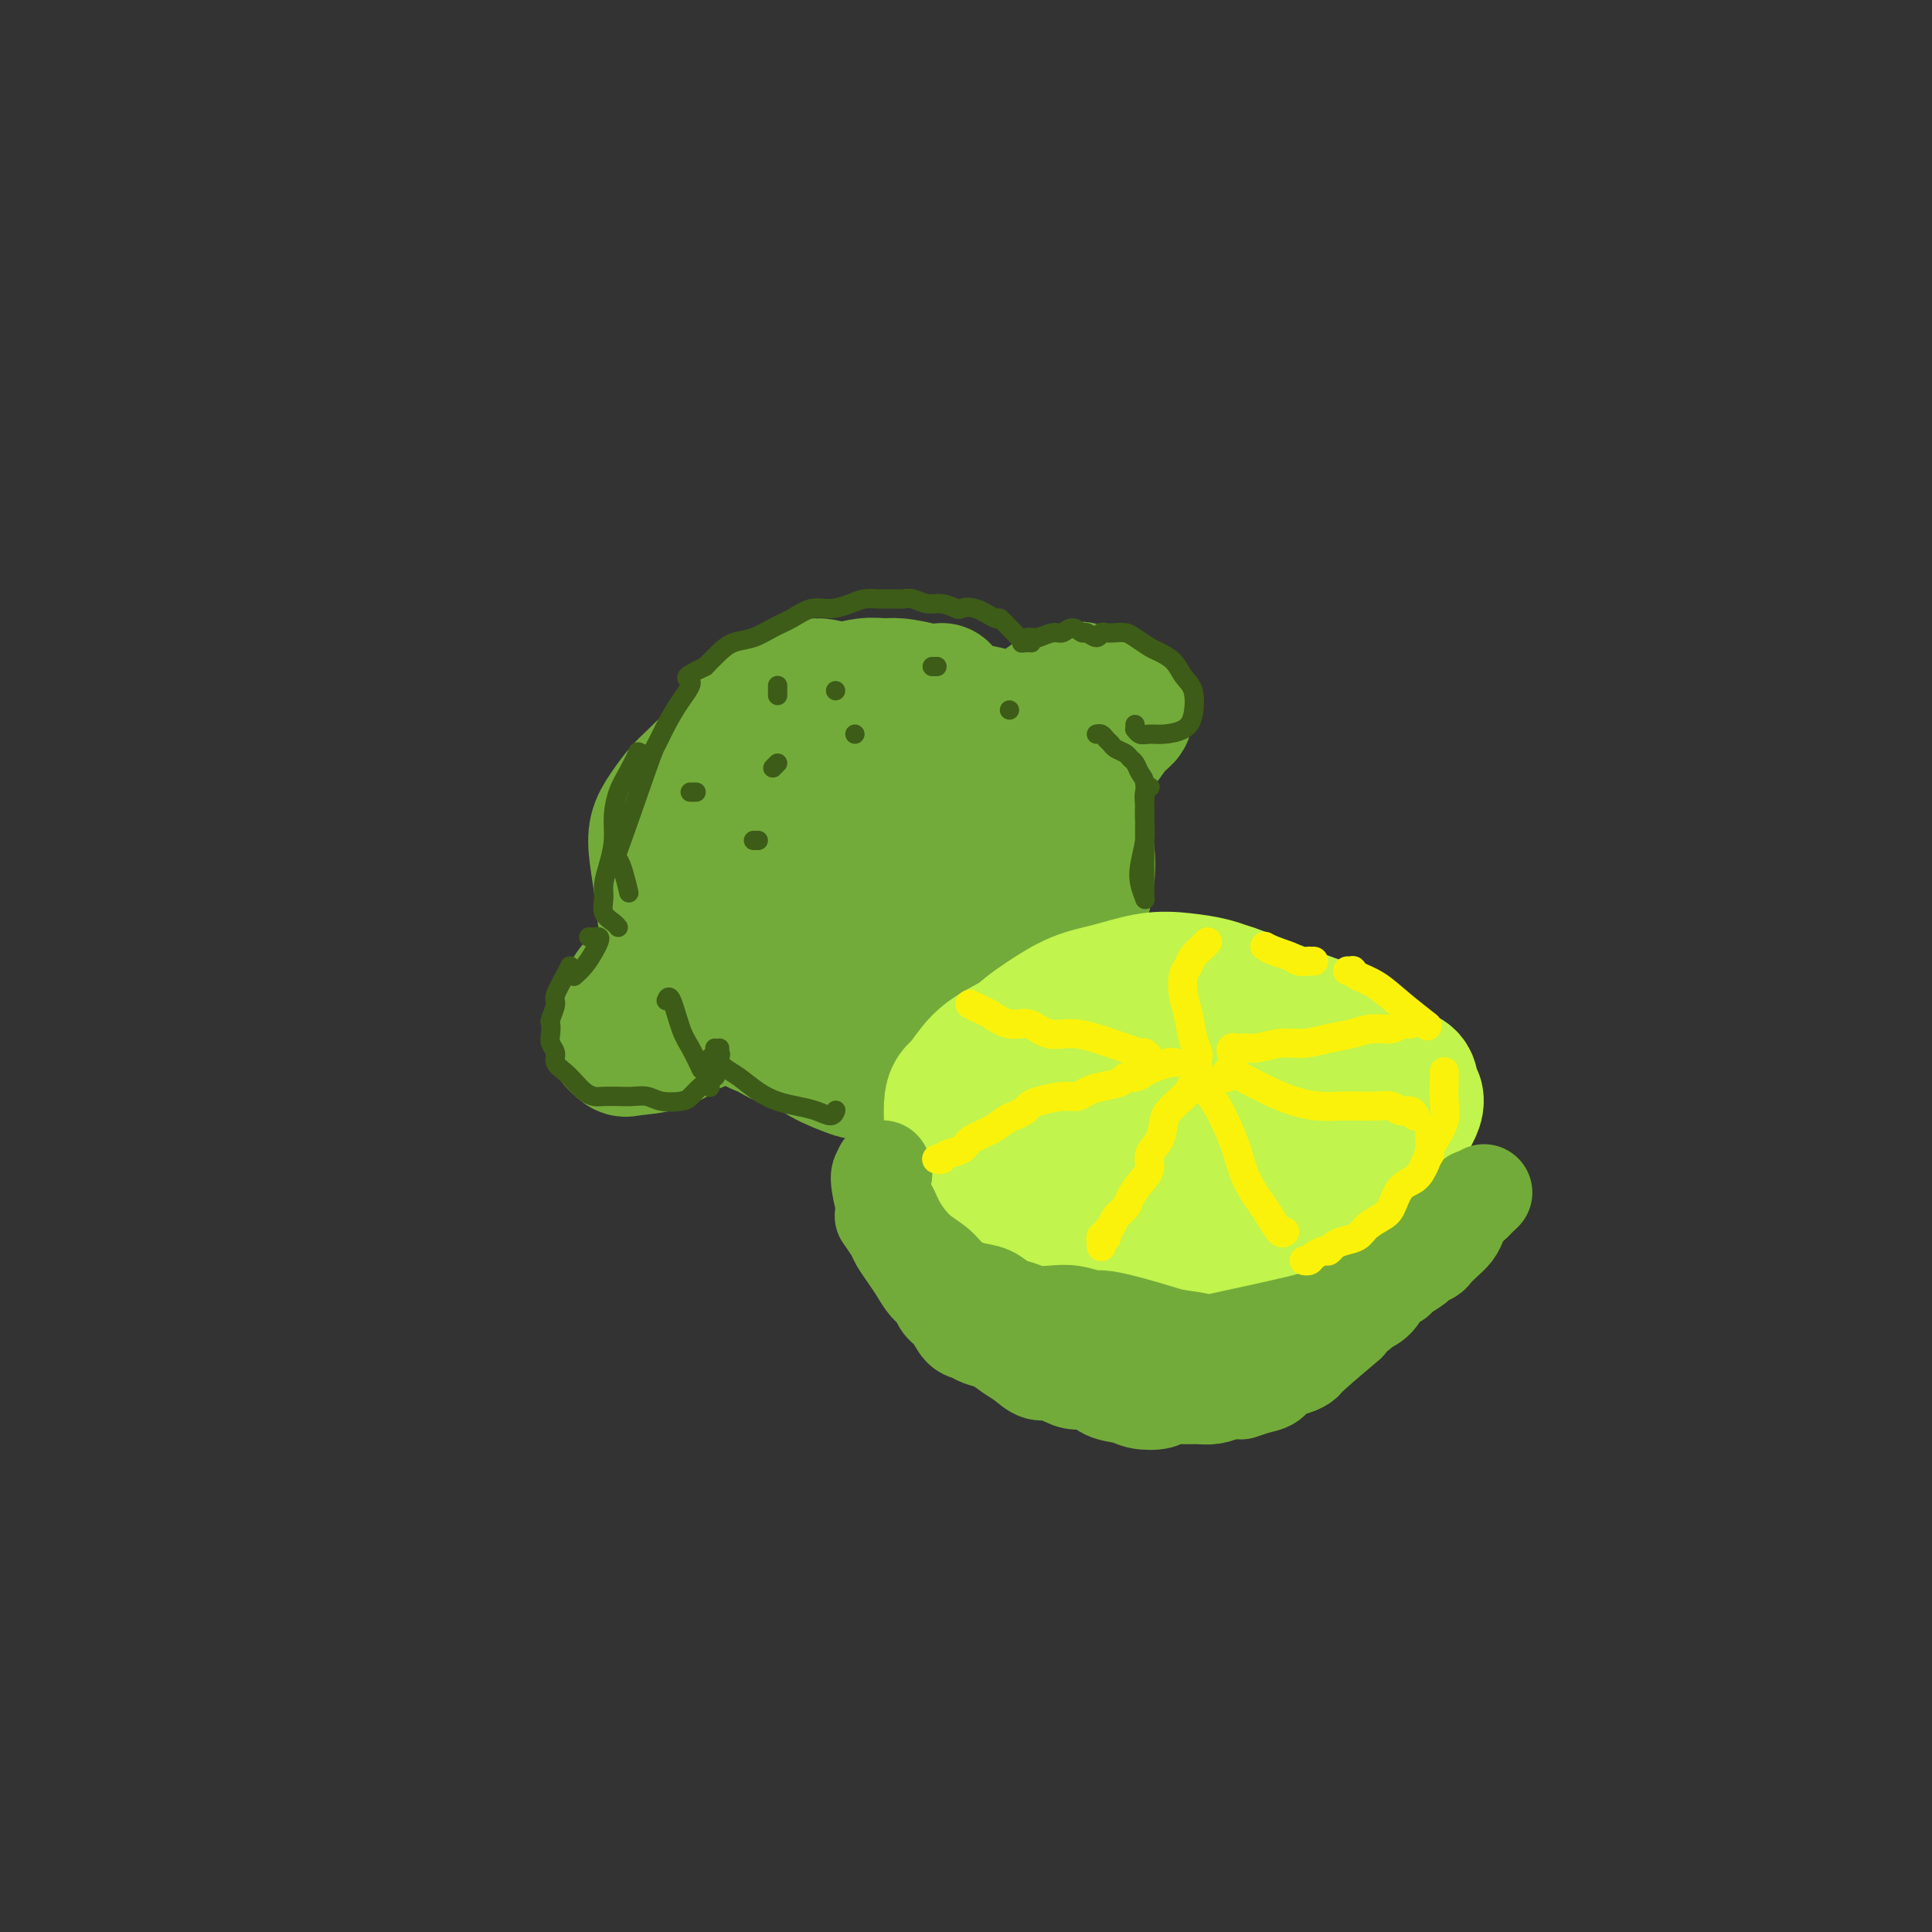 <svg viewBox='0 0 400 400' version='1.1' xmlns='http://www.w3.org/2000/svg' xmlns:xlink='http://www.w3.org/1999/xlink'><rect x="0" y="0" width="400" height="400" fill="#333333" stroke="none"/><g fill='none' stroke='#73AB3A' stroke-width='28' stroke-linecap='round' stroke-linejoin='round'><path d='M195,143c0.233,0.429 0.466,0.857 0,1c-0.466,0.143 -1.632,0.000 -2,0c-0.368,-0.000 0.063,0.142 0,0c-0.063,-0.142 -0.619,-0.570 -2,-1c-1.381,-0.430 -3.588,-0.864 -5,-1c-1.412,-0.136 -2.028,0.025 -3,0c-0.972,-0.025 -2.301,-0.237 -4,0c-1.699,0.237 -3.767,0.924 -5,1c-1.233,0.076 -1.631,-0.459 -3,0c-1.369,0.459 -3.707,1.911 -5,3c-1.293,1.089 -1.539,1.813 -2,3c-0.461,1.187 -1.135,2.836 -2,5c-0.865,2.164 -1.920,4.844 -3,7c-1.080,2.156 -2.185,3.789 -3,6c-0.815,2.211 -1.339,5.001 -2,7c-0.661,1.999 -1.460,3.208 -2,5c-0.540,1.792 -0.822,4.168 -1,6c-0.178,1.832 -0.253,3.120 0,5c0.253,1.880 0.833,4.351 1,6c0.167,1.649 -0.081,2.474 0,4c0.081,1.526 0.491,3.752 1,5c0.509,1.248 1.118,1.519 2,2c0.882,0.481 2.036,1.173 3,2c0.964,0.827 1.737,1.790 3,2c1.263,0.210 3.014,-0.334 5,0c1.986,0.334 4.206,1.545 6,2c1.794,0.455 3.161,0.153 5,0c1.839,-0.153 4.149,-0.157 6,0c1.851,0.157 3.243,0.473 5,0c1.757,-0.473 3.878,-1.737 6,-3'/><path d='M194,210c2.047,-0.983 4.165,-1.939 6,-3c1.835,-1.061 3.388,-2.226 5,-4c1.612,-1.774 3.283,-4.157 5,-6c1.717,-1.843 3.480,-3.147 5,-5c1.520,-1.853 2.795,-4.254 4,-7c1.205,-2.746 2.338,-5.838 3,-8c0.662,-2.162 0.854,-3.393 1,-5c0.146,-1.607 0.248,-3.591 0,-5c-0.248,-1.409 -0.845,-2.245 -2,-4c-1.155,-1.755 -2.869,-4.431 -4,-6c-1.131,-1.569 -1.680,-2.033 -6,-4c-4.320,-1.967 -12.412,-5.437 -16,-7c-3.588,-1.563 -2.671,-1.219 -4,-1c-1.329,0.219 -4.903,0.311 -8,1c-3.097,0.689 -5.716,1.974 -8,4c-2.284,2.026 -4.231,4.793 -6,8c-1.769,3.207 -3.358,6.856 -5,10c-1.642,3.144 -3.338,5.785 -4,9c-0.662,3.215 -0.291,7.004 0,10c0.291,2.996 0.503,5.199 1,7c0.497,1.801 1.278,3.199 3,4c1.722,0.801 4.386,1.004 7,1c2.614,-0.004 5.177,-0.215 8,-1c2.823,-0.785 5.907,-2.144 9,-4c3.093,-1.856 6.196,-4.208 9,-7c2.804,-2.792 5.309,-6.024 7,-9c1.691,-2.976 2.567,-5.694 3,-9c0.433,-3.306 0.424,-7.198 0,-10c-0.424,-2.802 -1.264,-4.515 -3,-6c-1.736,-1.485 -4.368,-2.743 -7,-4'/><path d='M197,149c-3.246,-1.348 -6.362,0.282 -10,2c-3.638,1.718 -7.800,3.526 -12,7c-4.200,3.474 -8.440,8.615 -12,14c-3.560,5.385 -6.440,11.013 -8,15c-1.560,3.987 -1.799,6.334 -2,8c-0.201,1.666 -0.362,2.653 2,3c2.362,0.347 7.249,0.054 10,0c2.751,-0.054 3.367,0.129 4,0c0.633,-0.129 1.283,-0.571 2,-1c0.717,-0.429 1.501,-0.844 2,-1c0.499,-0.156 0.714,-0.052 0,0c-0.714,0.052 -2.355,0.052 -4,0c-1.645,-0.052 -3.292,-0.157 -5,0c-1.708,0.157 -3.475,0.577 -5,1c-1.525,0.423 -2.806,0.848 -4,1c-1.194,0.152 -2.300,0.031 -3,0c-0.700,-0.031 -0.995,0.027 -2,0c-1.005,-0.027 -2.720,-0.141 -4,0c-1.280,0.141 -2.125,0.536 -3,1c-0.875,0.464 -1.781,0.997 -3,1c-1.219,0.003 -2.750,-0.525 -4,0c-1.250,0.525 -2.217,2.104 -3,3c-0.783,0.896 -1.380,1.109 -2,2c-0.620,0.891 -1.264,2.460 -2,4c-0.736,1.540 -1.566,3.052 -2,4c-0.434,0.948 -0.473,1.331 0,2c0.473,0.669 1.457,1.623 2,2c0.543,0.377 0.646,0.179 2,0c1.354,-0.179 3.958,-0.337 6,-1c2.042,-0.663 3.521,-1.832 5,-3'/><path d='M142,213c2.857,-0.974 3.499,-1.409 4,-2c0.501,-0.591 0.861,-1.339 1,-2c0.139,-0.661 0.058,-1.234 0,-2c-0.058,-0.766 -0.093,-1.725 -1,-2c-0.907,-0.275 -2.686,0.132 -4,0c-1.314,-0.132 -2.161,-0.805 -3,0c-0.839,0.805 -1.668,3.087 -2,4c-0.332,0.913 -0.166,0.456 0,0'/><path d='M206,168c0.023,-0.065 0.047,-0.131 0,0c-0.047,0.131 -0.164,0.458 0,0c0.164,-0.458 0.609,-1.701 1,-3c0.391,-1.299 0.726,-2.655 1,-4c0.274,-1.345 0.485,-2.679 1,-4c0.515,-1.321 1.334,-2.630 2,-4c0.666,-1.370 1.177,-2.800 2,-4c0.823,-1.200 1.956,-2.170 3,-3c1.044,-0.830 1.999,-1.521 3,-2c1.001,-0.479 2.048,-0.747 3,-1c0.952,-0.253 1.811,-0.492 2,0c0.189,0.492 -0.291,1.716 -1,3c-0.709,1.284 -1.648,2.627 -3,4c-1.352,1.373 -3.117,2.776 -4,4c-0.883,1.224 -0.883,2.268 -1,3c-0.117,0.732 -0.352,1.153 0,1c0.352,-0.153 1.290,-0.881 3,-1c1.710,-0.119 4.191,0.371 6,0c1.809,-0.371 2.946,-1.605 4,-3c1.054,-1.395 2.024,-2.953 3,-4c0.976,-1.047 1.956,-1.583 2,-2c0.044,-0.417 -0.850,-0.714 -2,-1c-1.150,-0.286 -2.556,-0.561 -4,-1c-1.444,-0.439 -2.927,-1.041 -4,-1c-1.073,0.041 -1.735,0.726 -2,1c-0.265,0.274 -0.132,0.137 0,0'/><path d='M186,169c-0.116,0.393 -0.231,0.786 0,1c0.231,0.214 0.809,0.248 1,0c0.191,-0.248 -0.005,-0.778 0,-1c0.005,-0.222 0.211,-0.136 0,-1c-0.211,-0.864 -0.840,-2.678 -1,-4c-0.160,-1.322 0.150,-2.153 0,-3c-0.150,-0.847 -0.761,-1.709 -1,-3c-0.239,-1.291 -0.107,-3.012 0,-4c0.107,-0.988 0.187,-1.243 0,-2c-0.187,-0.757 -0.642,-2.016 -1,-3c-0.358,-0.984 -0.618,-1.695 -1,-2c-0.382,-0.305 -0.884,-0.206 -2,-1c-1.116,-0.794 -2.846,-2.481 -4,-3c-1.154,-0.519 -1.732,0.131 -3,0c-1.268,-0.131 -3.226,-1.044 -5,-1c-1.774,0.044 -3.364,1.044 -5,2c-1.636,0.956 -3.319,1.868 -5,3c-1.681,1.132 -3.360,2.483 -5,4c-1.640,1.517 -3.242,3.199 -5,5c-1.758,1.801 -3.673,3.722 -5,5c-1.327,1.278 -2.065,1.914 -3,3c-0.935,1.086 -2.067,2.620 -3,4c-0.933,1.380 -1.669,2.604 -2,4c-0.331,1.396 -0.259,2.964 0,5c0.259,2.036 0.704,4.539 1,7c0.296,2.461 0.442,4.878 1,7c0.558,2.122 1.528,3.947 2,5c0.472,1.053 0.446,1.334 1,2c0.554,0.666 1.688,1.718 3,3c1.312,1.282 2.804,2.795 4,4c1.196,1.205 2.098,2.103 3,3'/><path d='M151,208c3.534,3.735 5.868,4.572 7,5c1.132,0.428 1.063,0.447 2,1c0.937,0.553 2.881,1.640 5,2c2.119,0.360 4.413,-0.006 6,0c1.587,0.006 2.467,0.385 4,0c1.533,-0.385 3.718,-1.534 5,-2c1.282,-0.466 1.662,-0.247 6,-1c4.338,-0.753 12.634,-2.476 16,-3c3.366,-0.524 1.801,0.153 2,0c0.199,-0.153 2.161,-1.134 4,-2c1.839,-0.866 3.553,-1.616 5,-3c1.447,-1.384 2.626,-3.400 4,-5c1.374,-1.600 2.944,-2.782 4,-4c1.056,-1.218 1.600,-2.473 2,-4c0.400,-1.527 0.658,-3.327 1,-5c0.342,-1.673 0.768,-3.218 1,-5c0.232,-1.782 0.271,-3.799 0,-6c-0.271,-2.201 -0.851,-4.586 -1,-6c-0.149,-1.414 0.132,-1.859 0,-3c-0.132,-1.141 -0.677,-2.980 -1,-4c-0.323,-1.020 -0.424,-1.221 -1,-2c-0.576,-0.779 -1.626,-2.135 -3,-3c-1.374,-0.865 -3.072,-1.240 -4,-2c-0.928,-0.760 -1.086,-1.906 -2,-3c-0.914,-1.094 -2.585,-2.137 -4,-3c-1.415,-0.863 -2.575,-1.546 -4,-2c-1.425,-0.454 -3.114,-0.678 -5,-1c-1.886,-0.322 -3.969,-0.740 -6,-1c-2.031,-0.260 -4.009,-0.360 -6,0c-1.991,0.360 -3.996,1.180 -6,2'/><path d='M182,148c-5.511,0.878 -7.787,3.074 -9,4c-1.213,0.926 -1.361,0.584 -4,2c-2.639,1.416 -7.767,4.591 -11,7c-3.233,2.409 -4.571,4.053 -6,6c-1.429,1.947 -2.950,4.196 -4,5c-1.050,0.804 -1.630,0.163 -2,3c-0.370,2.837 -0.529,9.153 0,13c0.529,3.847 1.745,5.225 3,7c1.255,1.775 2.547,3.946 4,6c1.453,2.054 3.065,3.992 5,6c1.935,2.008 4.191,4.086 6,6c1.809,1.914 3.169,3.663 5,5c1.831,1.337 4.133,2.263 6,3c1.867,0.737 3.298,1.284 5,1c1.702,-0.284 3.676,-1.401 6,-2c2.324,-0.599 5.000,-0.680 7,-1c2.000,-0.320 3.325,-0.878 5,-2c1.675,-1.122 3.700,-2.806 5,-4c1.300,-1.194 1.876,-1.897 3,-3c1.124,-1.103 2.796,-2.605 4,-4c1.204,-1.395 1.940,-2.683 3,-5c1.060,-2.317 2.446,-5.662 3,-7c0.554,-1.338 0.277,-0.669 0,0'/><path d='M196,178c-0.834,-0.337 -1.668,-0.674 -3,-1c-1.332,-0.326 -3.162,-0.639 -5,-1c-1.838,-0.361 -3.683,-0.768 -5,-1c-1.317,-0.232 -2.106,-0.290 -3,0c-0.894,0.290 -1.892,0.928 -3,2c-1.108,1.072 -2.325,2.579 -3,4c-0.675,1.421 -0.809,2.757 -1,4c-0.191,1.243 -0.439,2.392 0,4c0.439,1.608 1.566,3.674 3,5c1.434,1.326 3.174,1.913 5,2c1.826,0.087 3.739,-0.326 5,-1c1.261,-0.674 1.871,-1.610 2,-3c0.129,-1.390 -0.222,-3.234 -1,-5c-0.778,-1.766 -1.982,-3.453 -3,-5c-1.018,-1.547 -1.851,-2.955 -4,-4c-2.149,-1.045 -5.614,-1.727 -7,-2c-1.386,-0.273 -0.693,-0.136 0,0'/></g>
<g fill='none' stroke='#C1F44C' stroke-width='28' stroke-linecap='round' stroke-linejoin='round'><path d='M250,210c0.008,-0.407 0.016,-0.813 0,-1c-0.016,-0.187 -0.056,-0.153 0,0c0.056,0.153 0.208,0.426 -1,0c-1.208,-0.426 -3.776,-1.550 -6,-2c-2.224,-0.450 -4.106,-0.228 -6,0c-1.894,0.228 -3.801,0.460 -6,1c-2.199,0.540 -4.689,1.388 -7,2c-2.311,0.612 -4.441,0.988 -7,2c-2.559,1.012 -5.545,2.660 -8,4c-2.455,1.340 -4.378,2.371 -6,4c-1.622,1.629 -2.942,3.854 -4,5c-1.058,1.146 -1.854,1.212 -2,4c-0.146,2.788 0.358,8.298 1,11c0.642,2.702 1.423,2.596 2,3c0.577,0.404 0.951,1.319 2,3c1.049,1.681 2.775,4.127 4,6c1.225,1.873 1.950,3.172 8,5c6.050,1.828 17.425,4.184 24,5c6.575,0.816 8.351,0.093 10,0c1.649,-0.093 3.171,0.444 6,0c2.829,-0.444 6.966,-1.869 10,-3c3.034,-1.131 4.966,-1.968 7,-3c2.034,-1.032 4.170,-2.258 7,-5c2.830,-2.742 6.353,-7.001 8,-9c1.647,-1.999 1.419,-1.740 2,-3c0.581,-1.260 1.970,-4.039 3,-6c1.030,-1.961 1.700,-3.105 2,-4c0.300,-0.895 0.228,-1.541 0,-2c-0.228,-0.459 -0.614,-0.729 -1,-1'/><path d='M292,226c0.562,-3.157 -1.032,-3.050 -3,-4c-1.968,-0.950 -4.308,-2.956 -6,-4c-1.692,-1.044 -2.735,-1.127 -4,-2c-1.265,-0.873 -2.752,-2.538 -3,-3c-0.248,-0.462 0.743,0.279 -3,-1c-3.743,-1.279 -12.220,-4.579 -16,-6c-3.780,-1.421 -2.862,-0.963 -3,-1c-0.138,-0.037 -1.332,-0.570 -3,-1c-1.668,-0.430 -3.809,-0.759 -6,-1c-2.191,-0.241 -4.431,-0.394 -7,0c-2.569,0.394 -5.467,1.337 -8,2c-2.533,0.663 -4.702,1.048 -7,2c-2.298,0.952 -4.724,2.471 -7,4c-2.276,1.529 -4.400,3.067 -6,5c-1.600,1.933 -2.676,4.261 -4,6c-1.324,1.739 -2.896,2.887 -4,4c-1.104,1.113 -1.738,2.189 -2,3c-0.262,0.811 -0.150,1.357 0,2c0.150,0.643 0.339,1.384 1,2c0.661,0.616 1.794,1.109 3,2c1.206,0.891 2.486,2.182 4,3c1.514,0.818 3.262,1.163 6,2c2.738,0.837 6.466,2.166 10,3c3.534,0.834 6.874,1.172 11,2c4.126,0.828 9.036,2.144 13,3c3.964,0.856 6.980,1.250 10,1c3.020,-0.250 6.044,-1.144 9,-2c2.956,-0.856 5.845,-1.673 8,-3c2.155,-1.327 3.578,-3.163 5,-5'/><path d='M280,239c2.752,-2.109 3.133,-3.383 4,-5c0.867,-1.617 2.221,-3.578 3,-5c0.779,-1.422 0.983,-2.305 1,-3c0.017,-0.695 -0.153,-1.202 -1,-2c-0.847,-0.798 -2.370,-1.888 -4,-3c-1.630,-1.112 -3.367,-2.247 -4,-3c-0.633,-0.753 -0.163,-1.125 -6,-2c-5.837,-0.875 -17.979,-2.254 -23,-3c-5.021,-0.746 -2.919,-0.859 -4,0c-1.081,0.859 -5.346,2.690 -8,4c-2.654,1.310 -3.697,2.098 -5,3c-1.303,0.902 -2.866,1.917 -4,3c-1.134,1.083 -1.838,2.233 -2,3c-0.162,0.767 0.217,1.152 1,2c0.783,0.848 1.970,2.160 4,3c2.030,0.840 4.902,1.208 9,2c4.098,0.792 9.423,2.007 14,2c4.577,-0.007 8.407,-1.237 11,-2c2.593,-0.763 3.949,-1.059 5,-2c1.051,-0.941 1.798,-2.529 1,-4c-0.798,-1.471 -3.141,-2.827 -6,-4c-2.859,-1.173 -6.233,-2.162 -10,-3c-3.767,-0.838 -7.928,-1.525 -12,-2c-4.072,-0.475 -8.056,-0.737 -12,0c-3.944,0.737 -7.850,2.474 -11,4c-3.150,1.526 -5.546,2.840 -7,4c-1.454,1.160 -1.967,2.167 -2,3c-0.033,0.833 0.414,1.494 2,2c1.586,0.506 4.310,0.859 7,1c2.690,0.141 5.345,0.071 8,0'/><path d='M229,232c4.797,-0.217 8.290,-2.259 10,-3c1.710,-0.741 1.637,-0.181 2,-1c0.363,-0.819 1.161,-3.018 1,-4c-0.161,-0.982 -1.280,-0.748 -3,-1c-1.720,-0.252 -4.040,-0.991 -7,-1c-2.960,-0.009 -6.560,0.712 -8,1c-1.440,0.288 -0.720,0.144 0,0'/></g>
<g fill='none' stroke='#3D5C18' stroke-width='4' stroke-linecap='round' stroke-linejoin='round'><path d='M138,207c-0.065,0.158 -0.129,0.316 0,0c0.129,-0.316 0.452,-1.107 1,0c0.548,1.107 1.322,4.111 2,6c0.678,1.889 1.259,2.662 2,4c0.741,1.338 1.640,3.239 2,4c0.360,0.761 0.180,0.380 0,0'/><path d='M148,217c0.113,0.320 0.227,0.639 0,1c-0.227,0.361 -0.793,0.762 -1,1c-0.207,0.238 -0.055,0.313 0,1c0.055,0.687 0.014,1.985 0,3c-0.014,1.015 0.000,1.746 0,2c0.000,0.254 -0.014,0.029 0,0c0.014,-0.029 0.055,0.136 0,0c-0.055,-0.136 -0.207,-0.575 0,-1c0.207,-0.425 0.773,-0.836 1,-1c0.227,-0.164 0.113,-0.082 0,0'/><path d='M149,217c-0.048,0.418 -0.096,0.837 0,1c0.096,0.163 0.337,0.072 0,1c-0.337,0.928 -1.252,2.877 -2,4c-0.748,1.123 -1.330,1.422 -2,2c-0.670,0.578 -1.428,1.437 -2,2c-0.572,0.563 -0.957,0.830 -2,1c-1.043,0.170 -2.744,0.241 -4,0c-1.256,-0.241 -2.066,-0.796 -3,-1c-0.934,-0.204 -1.994,-0.057 -3,0c-1.006,0.057 -1.960,0.023 -3,0c-1.040,-0.023 -2.165,-0.037 -3,0c-0.835,0.037 -1.380,0.123 -2,0c-0.620,-0.123 -1.314,-0.456 -2,-1c-0.686,-0.544 -1.365,-1.301 -2,-2c-0.635,-0.699 -1.228,-1.342 -2,-2c-0.772,-0.658 -1.723,-1.332 -2,-2c-0.277,-0.668 0.121,-1.329 0,-2c-0.121,-0.671 -0.760,-1.353 -1,-2c-0.240,-0.647 -0.080,-1.260 0,-2c0.080,-0.740 0.081,-1.609 0,-2c-0.081,-0.391 -0.242,-0.305 0,-1c0.242,-0.695 0.888,-2.173 1,-3c0.112,-0.827 -0.310,-1.005 0,-2c0.310,-0.995 1.353,-2.806 2,-4c0.647,-1.194 0.899,-1.770 1,-2c0.101,-0.230 0.050,-0.115 0,0'/><path d='M147,221c0.033,0.086 0.067,0.173 0,0c-0.067,-0.173 -0.234,-0.605 0,-1c0.234,-0.395 0.870,-0.751 1,-1c0.130,-0.249 -0.244,-0.389 0,0c0.244,0.389 1.107,1.309 2,2c0.893,0.691 1.817,1.154 3,2c1.183,0.846 2.625,2.074 4,3c1.375,0.926 2.684,1.551 4,2c1.316,0.449 2.640,0.723 4,1c1.360,0.277 2.756,0.559 4,1c1.244,0.441 2.335,1.042 3,1c0.665,-0.042 0.904,-0.726 1,-1c0.096,-0.274 0.048,-0.137 0,0'/><path d='M238,163c-0.030,0.013 -0.061,0.026 0,0c0.061,-0.026 0.212,-0.091 0,0c-0.212,0.091 -0.789,0.337 -1,1c-0.211,0.663 -0.057,1.742 0,3c0.057,1.258 0.015,2.695 0,4c-0.015,1.305 -0.004,2.479 0,4c0.004,1.521 0.001,3.388 0,5c-0.001,1.612 0.001,2.970 0,4c-0.001,1.030 -0.004,1.732 0,2c0.004,0.268 0.014,0.103 0,0c-0.014,-0.103 -0.053,-0.145 0,0c0.053,0.145 0.196,0.475 0,0c-0.196,-0.475 -0.732,-1.757 -1,-3c-0.268,-1.243 -0.267,-2.448 0,-4c0.267,-1.552 0.801,-3.451 1,-5c0.199,-1.549 0.065,-2.747 0,-4c-0.065,-1.253 -0.059,-2.559 0,-4c0.059,-1.441 0.172,-3.016 0,-4c-0.172,-0.984 -0.627,-1.377 -1,-2c-0.373,-0.623 -0.663,-1.476 -1,-2c-0.337,-0.524 -0.720,-0.717 -1,-1c-0.280,-0.283 -0.456,-0.654 -1,-1c-0.544,-0.346 -1.456,-0.667 -2,-1c-0.544,-0.333 -0.720,-0.678 -1,-1c-0.280,-0.322 -0.663,-0.623 -1,-1c-0.337,-0.377 -0.629,-0.832 -1,-1c-0.371,-0.168 -0.820,-0.048 -1,0c-0.180,0.048 -0.090,0.024 0,0'/><path d='M235,150c0.019,0.453 0.037,0.907 0,1c-0.037,0.093 -0.130,-0.173 0,0c0.130,0.173 0.483,0.786 1,1c0.517,0.214 1.198,0.031 2,0c0.802,-0.031 1.725,0.092 3,0c1.275,-0.092 2.901,-0.398 4,-1c1.099,-0.602 1.672,-1.499 2,-3c0.328,-1.501 0.412,-3.605 0,-5c-0.412,-1.395 -1.322,-2.079 -2,-3c-0.678,-0.921 -1.126,-2.079 -2,-3c-0.874,-0.921 -2.173,-1.606 -3,-2c-0.827,-0.394 -1.181,-0.498 -2,-1c-0.819,-0.502 -2.104,-1.404 -3,-2c-0.896,-0.596 -1.405,-0.887 -2,-1c-0.595,-0.113 -1.277,-0.049 -2,0c-0.723,0.049 -1.488,0.081 -2,0c-0.512,-0.081 -0.770,-0.275 -1,0c-0.230,0.275 -0.432,1.020 -1,1c-0.568,-0.020 -1.502,-0.805 -2,-1c-0.498,-0.195 -0.561,0.200 -1,0c-0.439,-0.200 -1.255,-0.996 -2,-1c-0.745,-0.004 -1.419,0.784 -2,1c-0.581,0.216 -1.070,-0.139 -2,0c-0.930,0.139 -2.302,0.772 -3,1c-0.698,0.228 -0.723,0.051 -1,0c-0.277,-0.051 -0.805,0.025 -1,0c-0.195,-0.025 -0.056,-0.150 0,0c0.056,0.150 0.028,0.575 0,1'/><path d='M213,133c-2.819,0.291 -0.866,0.020 0,0c0.866,-0.020 0.645,0.211 0,0c-0.645,-0.211 -1.714,-0.863 -2,-1c-0.286,-0.137 0.213,0.243 0,0c-0.213,-0.243 -1.136,-1.109 -2,-2c-0.864,-0.891 -1.669,-1.807 -2,-2c-0.331,-0.193 -0.189,0.337 -1,0c-0.811,-0.337 -2.576,-1.539 -4,-2c-1.424,-0.461 -2.507,-0.180 -3,0c-0.493,0.180 -0.397,0.258 -1,0c-0.603,-0.258 -1.904,-0.854 -3,-1c-1.096,-0.146 -1.987,0.157 -3,0c-1.013,-0.157 -2.147,-0.775 -3,-1c-0.853,-0.225 -1.424,-0.058 -2,0c-0.576,0.058 -1.157,0.006 -2,0c-0.843,-0.006 -1.947,0.035 -3,0c-1.053,-0.035 -2.056,-0.147 -3,0c-0.944,0.147 -1.830,0.553 -3,1c-1.170,0.447 -2.623,0.936 -4,1c-1.377,0.064 -2.679,-0.296 -4,0c-1.321,0.296 -2.660,1.247 -4,2c-1.340,0.753 -2.679,1.307 -4,2c-1.321,0.693 -2.622,1.526 -4,2c-1.378,0.474 -2.833,0.589 -4,1c-1.167,0.411 -2.048,1.117 -3,2c-0.952,0.883 -1.976,1.941 -3,3'/><path d='M146,138c-5.704,2.667 -3.463,2.334 -3,3c0.463,0.666 -0.851,2.329 -2,4c-1.149,1.671 -2.134,3.348 -3,5c-0.866,1.652 -1.612,3.278 -2,4c-0.388,0.722 -0.419,0.542 -2,5c-1.581,4.458 -4.712,13.556 -6,17c-1.288,3.444 -0.731,1.235 0,2c0.731,0.765 1.638,4.504 2,6c0.362,1.496 0.181,0.748 0,0'/><path d='M161,142c0.000,0.022 0.000,0.045 0,0c0.000,-0.045 0.000,-0.156 0,0c0.000,0.156 0.000,0.581 0,1c0.000,0.419 -0.000,0.834 0,1c0.000,0.166 0.000,0.083 0,0'/><path d='M144,164c0.113,0.000 0.226,0.000 0,0c-0.226,0.000 -0.792,0.000 -1,0c-0.208,-0.000 -0.060,0.000 0,0c0.060,-0.000 0.030,0.000 0,0'/><path d='M156,174c0.422,0.000 0.844,0.000 1,0c0.156,0.000 0.044,0.000 0,0c-0.044,0.000 -0.022,0.000 0,0'/><path d='M173,143c0.000,0.000 0.000,0.000 0,0c0.000,0.000 0.000,0.000 0,0c0.000,0.000 0.000,0.000 0,0'/><path d='M193,138c0.417,0.000 0.833,0.000 1,0c0.167,0.000 0.083,0.000 0,0'/><path d='M209,147c0.000,0.000 0.000,0.000 0,0c0.000,0.000 0.000,0.000 0,0'/><path d='M177,152c0.000,0.000 0.000,0.000 0,0c0.000,0.000 0.000,0.000 0,0'/><path d='M161,158c-0.417,0.417 -0.833,0.833 -1,1c-0.167,0.167 -0.083,0.083 0,0'/><path d='M133,156c-0.469,0.097 -0.939,0.195 -1,0c-0.061,-0.195 0.286,-0.682 0,0c-0.286,0.682 -1.204,2.534 -2,4c-0.796,1.466 -1.471,2.545 -2,4c-0.529,1.455 -0.912,3.284 -1,5c-0.088,1.716 0.118,3.317 0,5c-0.118,1.683 -0.561,3.449 -1,5c-0.439,1.551 -0.874,2.889 -1,4c-0.126,1.111 0.057,1.997 0,3c-0.057,1.003 -0.356,2.125 0,3c0.356,0.875 1.365,1.505 2,2c0.635,0.495 0.896,0.856 1,1c0.104,0.144 0.052,0.072 0,0'/><path d='M122,194c0.032,-0.000 0.065,-0.001 0,0c-0.065,0.001 -0.227,0.003 0,0c0.227,-0.003 0.843,-0.010 1,0c0.157,0.010 -0.146,0.036 0,0c0.146,-0.036 0.739,-0.136 1,0c0.261,0.136 0.189,0.506 0,1c-0.189,0.494 -0.494,1.112 -1,2c-0.506,0.888 -1.213,2.047 -2,3c-0.787,0.953 -1.653,1.701 -2,2c-0.347,0.299 -0.173,0.150 0,0'/></g>
<g fill='none' stroke='#73AB3A' stroke-width='20' stroke-linecap='round' stroke-linejoin='round'><path d='M183,252c-0.015,-0.021 -0.030,-0.043 0,0c0.030,0.043 0.105,0.150 0,0c-0.105,-0.150 -0.390,-0.557 0,0c0.390,0.557 1.455,2.078 2,3c0.545,0.922 0.570,1.244 1,2c0.430,0.756 1.266,1.946 2,3c0.734,1.054 1.365,1.972 2,3c0.635,1.028 1.272,2.167 2,3c0.728,0.833 1.546,1.361 2,2c0.454,0.639 0.543,1.390 1,2c0.457,0.610 1.280,1.080 2,2c0.720,0.920 1.336,2.291 2,3c0.664,0.709 1.374,0.756 2,1c0.626,0.244 1.167,0.686 2,1c0.833,0.314 1.956,0.500 3,1c1.044,0.500 2.008,1.313 3,2c0.992,0.687 2.012,1.246 3,2c0.988,0.754 1.945,1.703 3,2c1.055,0.297 2.210,-0.057 3,0c0.790,0.057 1.216,0.526 2,1c0.784,0.474 1.927,0.954 3,1c1.073,0.046 2.077,-0.340 3,0c0.923,0.340 1.765,1.408 3,2c1.235,0.592 2.862,0.709 4,1c1.138,0.291 1.788,0.757 3,1c1.212,0.243 2.985,0.262 4,0c1.015,-0.262 1.272,-0.805 2,-1c0.728,-0.195 1.927,-0.042 3,0c1.073,0.042 2.020,-0.027 3,0c0.980,0.027 1.994,0.151 3,0c1.006,-0.151 2.003,-0.575 3,-1'/><path d='M254,288c3.325,-0.257 2.637,0.100 3,0c0.363,-0.100 1.775,-0.657 3,-1c1.225,-0.343 2.262,-0.472 3,-1c0.738,-0.528 1.176,-1.456 2,-2c0.824,-0.544 2.034,-0.704 3,-1c0.966,-0.296 1.689,-0.727 2,-1c0.311,-0.273 0.208,-0.390 2,-2c1.792,-1.610 5.477,-4.715 7,-6c1.523,-1.285 0.885,-0.750 1,-1c0.115,-0.250 0.984,-1.284 2,-2c1.016,-0.716 2.178,-1.113 3,-2c0.822,-0.887 1.304,-2.265 2,-3c0.696,-0.735 1.605,-0.827 2,-1c0.395,-0.173 0.276,-0.427 1,-1c0.724,-0.573 2.291,-1.466 3,-2c0.709,-0.534 0.561,-0.709 1,-1c0.439,-0.291 1.466,-0.697 2,-1c0.534,-0.303 0.576,-0.503 1,-1c0.424,-0.497 1.232,-1.290 2,-2c0.768,-0.710 1.498,-1.338 2,-2c0.502,-0.662 0.775,-1.358 1,-2c0.225,-0.642 0.400,-1.230 1,-2c0.600,-0.770 1.625,-1.724 2,-2c0.375,-0.276 0.101,0.125 0,0c-0.101,-0.125 -0.027,-0.776 0,-1c0.027,-0.224 0.007,-0.022 0,0c-0.007,0.022 -0.002,-0.137 0,0c0.002,0.137 0.001,0.568 0,1'/><path d='M305,249c4.886,-4.578 0.602,-0.522 -1,1c-1.602,1.522 -0.522,0.511 -1,1c-0.478,0.489 -2.514,2.477 -4,4c-1.486,1.523 -2.424,2.580 -4,4c-1.576,1.420 -3.792,3.204 -6,5c-2.208,1.796 -4.408,3.603 -7,5c-2.592,1.397 -5.576,2.385 -7,3c-1.424,0.615 -1.287,0.856 -6,2c-4.713,1.144 -14.276,3.190 -18,4c-3.724,0.810 -1.611,0.385 -2,0c-0.389,-0.385 -3.282,-0.729 -5,-1c-1.718,-0.271 -2.262,-0.469 -4,-1c-1.738,-0.531 -4.670,-1.396 -7,-2c-2.330,-0.604 -4.059,-0.945 -5,-1c-0.941,-0.055 -1.094,0.178 -2,0c-0.906,-0.178 -2.563,-0.768 -4,-1c-1.437,-0.232 -2.652,-0.108 -4,0c-1.348,0.108 -2.828,0.198 -4,0c-1.172,-0.198 -2.036,-0.685 -3,-1c-0.964,-0.315 -2.028,-0.458 -3,-1c-0.972,-0.542 -1.851,-1.483 -3,-2c-1.149,-0.517 -2.566,-0.608 -4,-1c-1.434,-0.392 -2.885,-1.083 -4,-2c-1.115,-0.917 -1.895,-2.059 -3,-3c-1.105,-0.941 -2.535,-1.681 -4,-3c-1.465,-1.319 -2.964,-3.215 -4,-5c-1.036,-1.785 -1.607,-3.458 -2,-4c-0.393,-0.542 -0.606,0.046 -1,-1c-0.394,-1.046 -0.970,-3.728 -1,-5c-0.030,-1.272 0.485,-1.136 1,-1'/><path d='M183,243c-0.500,-1.833 -0.250,-0.917 0,0'/></g>
<g fill='none' stroke='#FBF20B' stroke-width='6' stroke-linecap='round' stroke-linejoin='round'><path d='M247,221c0.018,-0.103 0.035,-0.205 0,0c-0.035,0.205 -0.123,0.718 0,1c0.123,0.282 0.456,0.335 1,1c0.544,0.665 1.299,1.944 2,3c0.701,1.056 1.346,1.889 2,3c0.654,1.111 1.316,2.498 2,4c0.684,1.502 1.391,3.118 2,5c0.609,1.882 1.119,4.031 2,6c0.881,1.969 2.131,3.757 3,5c0.869,1.243 1.357,1.941 2,3c0.643,1.059 1.442,2.477 2,3c0.558,0.523 0.874,0.149 1,0c0.126,-0.149 0.063,-0.075 0,0'/><path d='M254,223c0.004,0.100 0.008,0.201 0,0c-0.008,-0.201 -0.030,-0.702 0,-1c0.030,-0.298 0.110,-0.391 1,0c0.890,0.391 2.590,1.268 4,2c1.410,0.732 2.530,1.320 4,2c1.470,0.680 3.288,1.450 5,2c1.712,0.550 3.316,0.878 5,1c1.684,0.122 3.448,0.037 5,0c1.552,-0.037 2.892,-0.025 4,0c1.108,0.025 1.985,0.063 3,0c1.015,-0.063 2.167,-0.227 3,0c0.833,0.227 1.347,0.844 2,1c0.653,0.156 1.445,-0.150 2,0c0.555,0.150 0.873,0.757 1,1c0.127,0.243 0.064,0.121 0,0'/><path d='M296,234c0.005,0.352 0.011,0.703 0,1c-0.011,0.297 -0.037,0.539 0,1c0.037,0.461 0.137,1.142 0,2c-0.137,0.858 -0.511,1.892 -1,3c-0.489,1.108 -1.094,2.288 -2,3c-0.906,0.712 -2.115,0.954 -3,2c-0.885,1.046 -1.448,2.896 -2,4c-0.552,1.104 -1.093,1.461 -2,2c-0.907,0.539 -2.180,1.259 -3,2c-0.820,0.741 -1.188,1.504 -2,2c-0.812,0.496 -2.067,0.724 -3,1c-0.933,0.276 -1.545,0.600 -2,1c-0.455,0.400 -0.752,0.878 -1,1c-0.248,0.122 -0.445,-0.111 -1,0c-0.555,0.111 -1.468,0.566 -2,1c-0.532,0.434 -0.682,0.848 -1,1c-0.318,0.152 -0.805,0.044 -1,0c-0.195,-0.044 -0.097,-0.022 0,0'/><path d='M248,221c0.007,0.018 0.014,0.035 0,0c-0.014,-0.035 -0.048,-0.123 0,0c0.048,0.123 0.178,0.456 0,1c-0.178,0.544 -0.664,1.299 -1,2c-0.336,0.701 -0.522,1.349 -1,2c-0.478,0.651 -1.246,1.304 -2,2c-0.754,0.696 -1.493,1.435 -2,2c-0.507,0.565 -0.783,0.955 -1,2c-0.217,1.045 -0.377,2.745 -1,4c-0.623,1.255 -1.710,2.065 -2,3c-0.290,0.935 0.217,1.993 0,3c-0.217,1.007 -1.157,1.961 -2,3c-0.843,1.039 -1.589,2.162 -2,3c-0.411,0.838 -0.489,1.391 -1,2c-0.511,0.609 -1.456,1.274 -2,2c-0.544,0.726 -0.685,1.514 -1,2c-0.315,0.486 -0.802,0.670 -1,1c-0.198,0.330 -0.106,0.805 0,1c0.106,0.195 0.224,0.108 0,0c-0.224,-0.108 -0.792,-0.239 -1,0c-0.208,0.239 -0.056,0.849 0,1c0.056,0.151 0.015,-0.156 0,0c-0.015,0.156 -0.004,0.774 0,1c0.004,0.226 0.001,0.061 0,0c-0.001,-0.061 -0.000,-0.017 0,0c0.000,0.017 0.000,0.009 0,0'/><path d='M243,220c0.134,-0.007 0.268,-0.013 0,0c-0.268,0.013 -0.939,0.046 -1,0c-0.061,-0.046 0.488,-0.171 0,0c-0.488,0.171 -2.012,0.637 -3,1c-0.988,0.363 -1.440,0.622 -2,1c-0.560,0.378 -1.228,0.874 -2,1c-0.772,0.126 -1.649,-0.120 -2,0c-0.351,0.120 -0.178,0.606 -1,1c-0.822,0.394 -2.640,0.697 -4,1c-1.360,0.303 -2.263,0.606 -3,1c-0.737,0.394 -1.310,0.879 -2,1c-0.690,0.121 -1.497,-0.122 -3,0c-1.503,0.122 -3.700,0.609 -5,1c-1.300,0.391 -1.701,0.685 -2,1c-0.299,0.315 -0.497,0.650 -1,1c-0.503,0.350 -1.313,0.713 -2,1c-0.687,0.287 -1.252,0.496 -2,1c-0.748,0.504 -1.677,1.302 -3,2c-1.323,0.698 -3.038,1.297 -4,2c-0.962,0.703 -1.172,1.509 -2,2c-0.828,0.491 -2.274,0.668 -3,1c-0.726,0.332 -0.731,0.821 -1,1c-0.269,0.179 -0.803,0.048 -1,0c-0.197,-0.048 -0.056,-0.014 0,0c0.056,0.014 0.028,0.007 0,0'/><path d='M238,219c0.102,0.120 0.204,0.239 0,0c-0.204,-0.239 -0.713,-0.837 -1,-1c-0.287,-0.163 -0.351,0.110 -1,0c-0.649,-0.110 -1.885,-0.602 -3,-1c-1.115,-0.398 -2.111,-0.703 -3,-1c-0.889,-0.297 -1.672,-0.585 -3,-1c-1.328,-0.415 -3.203,-0.955 -5,-1c-1.797,-0.045 -3.517,0.406 -5,0c-1.483,-0.406 -2.731,-1.668 -4,-2c-1.269,-0.332 -2.561,0.265 -4,0c-1.439,-0.265 -3.027,-1.391 -4,-2c-0.973,-0.609 -1.333,-0.699 -2,-1c-0.667,-0.301 -1.641,-0.812 -2,-1c-0.359,-0.188 -0.103,-0.054 0,0c0.103,0.054 0.051,0.027 0,0'/><path d='M248,219c-0.024,0.056 -0.049,0.112 0,0c0.049,-0.112 0.170,-0.394 0,-1c-0.170,-0.606 -0.631,-1.538 -1,-3c-0.369,-1.462 -0.647,-3.455 -1,-5c-0.353,-1.545 -0.782,-2.641 -1,-4c-0.218,-1.359 -0.227,-2.981 0,-4c0.227,-1.019 0.688,-1.436 1,-2c0.312,-0.564 0.475,-1.275 1,-2c0.525,-0.725 1.410,-1.464 2,-2c0.590,-0.536 0.883,-0.867 1,-1c0.117,-0.133 0.059,-0.066 0,0'/><path d='M262,196c-0.011,-0.007 -0.021,-0.013 0,0c0.021,0.013 0.074,0.046 0,0c-0.074,-0.046 -0.275,-0.170 0,0c0.275,0.170 1.025,0.634 2,1c0.975,0.366 2.175,0.634 3,1c0.825,0.366 1.275,0.830 2,1c0.725,0.170 1.725,0.046 2,0c0.275,-0.046 -0.175,-0.012 0,0c0.175,0.012 0.975,0.003 1,0c0.025,-0.003 -0.724,-0.001 -1,0c-0.276,0.001 -0.079,0.000 0,0c0.079,-0.000 0.039,-0.000 0,0'/><path d='M256,217c-0.396,-0.105 -0.792,-0.209 -1,0c-0.208,0.209 -0.227,0.732 0,1c0.227,0.268 0.699,0.283 1,0c0.301,-0.283 0.431,-0.863 1,-1c0.569,-0.137 1.576,0.171 3,0c1.424,-0.171 3.265,-0.820 5,-1c1.735,-0.180 3.364,0.111 5,0c1.636,-0.111 3.279,-0.622 5,-1c1.721,-0.378 3.522,-0.623 5,-1c1.478,-0.377 2.634,-0.886 4,-1c1.366,-0.114 2.940,0.165 4,0c1.060,-0.165 1.604,-0.776 2,-1c0.396,-0.224 0.642,-0.060 1,0c0.358,0.060 0.828,0.016 1,0c0.172,-0.016 0.046,-0.004 0,0c-0.046,0.004 -0.013,0.001 0,0c0.013,-0.001 0.007,-0.001 0,0'/><path d='M279,201c0.428,0.020 0.857,0.041 1,0c0.143,-0.041 0.001,-0.143 0,0c-0.001,0.143 0.141,0.533 1,1c0.859,0.467 2.437,1.012 4,2c1.563,0.988 3.113,2.420 5,4c1.887,1.580 4.111,3.309 5,4c0.889,0.691 0.445,0.346 0,0'/><path d='M299,222c0.001,-0.109 0.002,-0.218 0,0c-0.002,0.218 -0.007,0.761 0,1c0.007,0.239 0.026,0.172 0,1c-0.026,0.828 -0.098,2.551 0,4c0.098,1.449 0.366,2.623 0,4c-0.366,1.377 -1.366,2.957 -2,4c-0.634,1.043 -0.901,1.550 -1,2c-0.099,0.450 -0.028,0.843 0,1c0.028,0.157 0.014,0.079 0,0'/></g>
</svg>